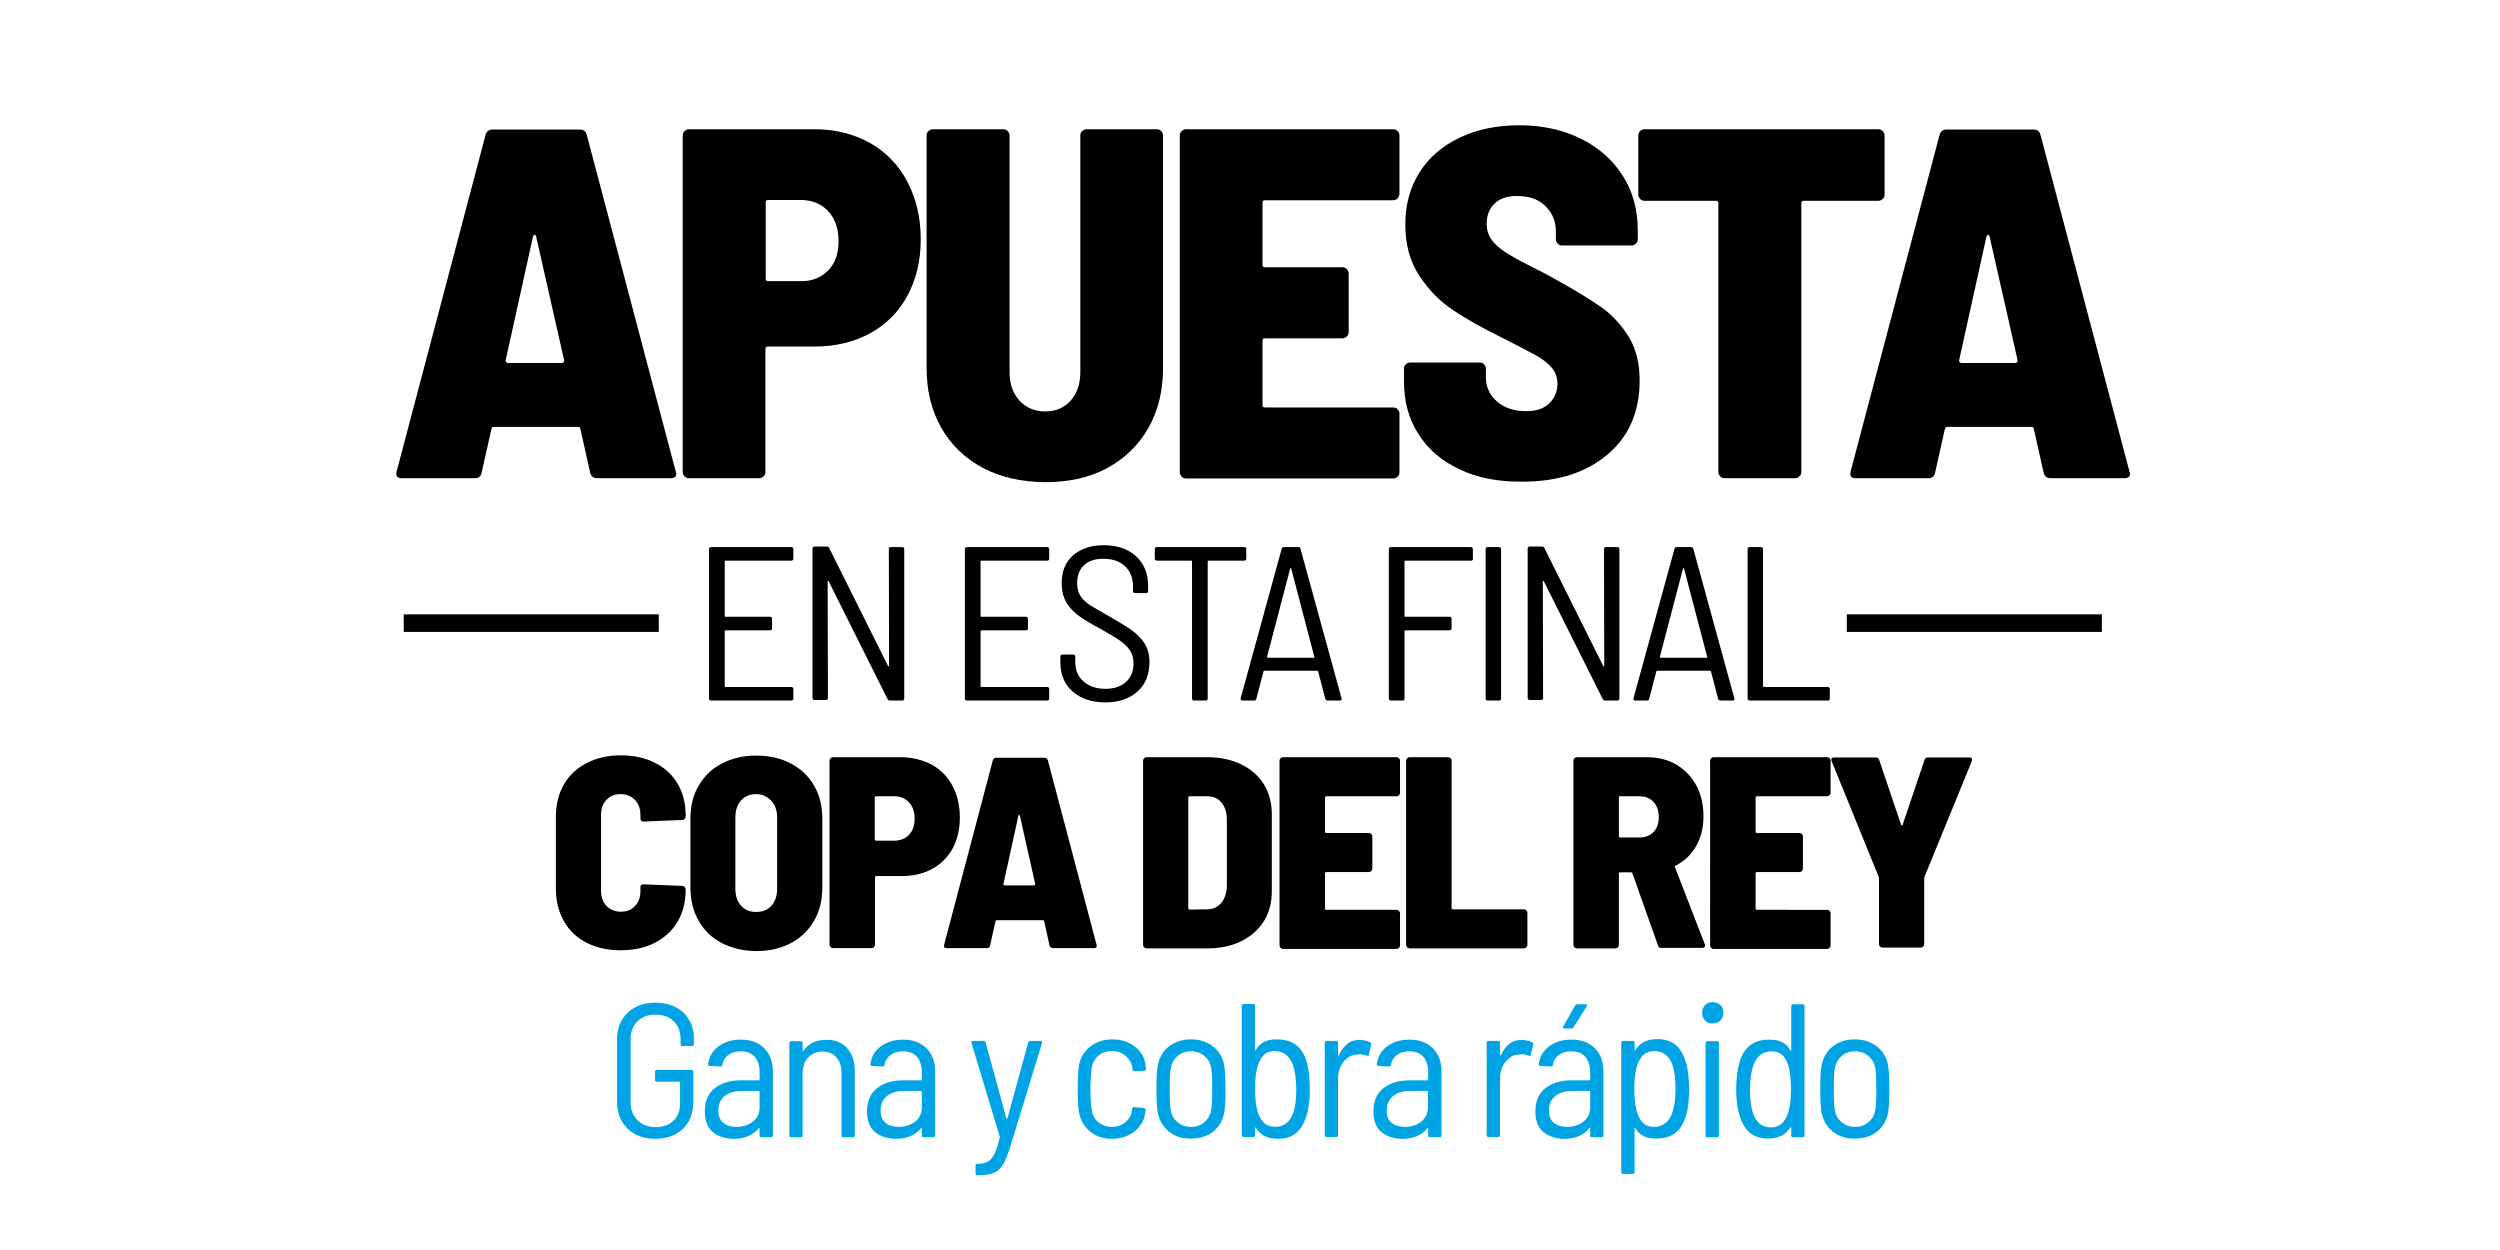 <?xml version="1.0" encoding="utf-8"?>
<!-- Generator: Adobe Illustrator 28.1.0, SVG Export Plug-In . SVG Version: 6.00 Build 0)  -->
<svg version="1.1" id="Capa_1" xmlns="http://www.w3.org/2000/svg" xmlns:xlink="http://www.w3.org/1999/xlink" x="0px" y="0px"
	 viewBox="0 0 940 470" style="enable-background:new 0 0 940 470;" xml:space="preserve">
<style type="text/css">
	.st0{fill:#00A3E4;}
</style>
<rect x="151.8" y="231" width="95.9" height="6.6"/>
<rect x="694.4" y="231" width="95.9" height="6.6"/>
<g>
	<path d="M221.9,177.7l-3.7-16.5c-0.1-0.5-0.4-0.7-0.9-0.7h-31.6c-0.5,0-0.8,0.3-0.9,0.7l-3.7,16.5c-0.3,1.4-1.1,2.1-2.4,2.1H151
		c-1.6,0-2.2-0.8-1.9-2.4l33.5-126.8c0.4-1.2,1.2-1.9,2.6-1.9H218c1.4,0,2.2,0.6,2.6,1.9l33.5,126.8l0.2,0.7c0,1.1-0.7,1.7-2.1,1.7
		h-27.9C223,179.7,222.2,179,221.9,177.7z M191.2,136.5h20c0.2,0,0.5-0.1,0.7-0.3c0.2-0.2,0.3-0.5,0.2-0.8l-10.5-46.4
		c-0.1-0.5-0.3-0.7-0.6-0.7c-0.3,0-0.4,0.3-0.6,0.7l-10.3,46.6C190.2,136.2,190.5,136.5,191.2,136.5z"/>
	<path d="M327.2,53.8c6,3.4,10.7,8.3,14,14.6c3.3,6.3,5,13.5,5,21.6c0,8-1.7,15-5,21.2c-3.3,6.1-8,10.8-14,14.1
		c-6.1,3.3-13,5-20.9,5h-17.6c-0.6,0-0.9,0.3-0.9,0.9v46.3c0,0.6-0.2,1.2-0.7,1.6c-0.4,0.4-1,0.7-1.6,0.7H259
		c-0.6,0-1.2-0.2-1.6-0.7c-0.4-0.4-0.7-1-0.7-1.6V50.9c0-0.6,0.2-1.2,0.7-1.6c0.4-0.4,1-0.7,1.6-0.7h47.3
		C314.2,48.6,321.1,50.4,327.2,53.8z M311.4,101.7c2.6-2.7,3.9-6.3,3.9-11c0-4.7-1.3-8.5-3.9-11.3c-2.6-2.8-6.1-4.2-10.3-4.2h-12.3
		c-0.6,0-0.9,0.3-0.9,0.9v28.7c0,0.6,0.3,0.9,0.9,0.9h12.3C305.3,105.8,308.7,104.4,311.4,101.7z"/>
	<path d="M369.5,175.9c-6.7-3.6-11.9-8.6-15.6-15.1c-3.7-6.5-5.5-14-5.5-22.5V50.9c0-0.6,0.2-1.2,0.7-1.6c0.4-0.4,1-0.7,1.6-0.7
		h26.6c0.6,0,1.2,0.2,1.6,0.7c0.4,0.4,0.7,1,0.7,1.6v89c0,4.4,1.2,7.9,3.7,10.7c2.5,2.7,5.7,4.1,9.7,4.1c4,0,7.2-1.4,9.6-4.1
		c2.4-2.7,3.6-6.3,3.6-10.7v-89c0-0.6,0.2-1.2,0.7-1.6c0.4-0.4,1-0.7,1.6-0.7H435c0.6,0,1.2,0.2,1.6,0.7c0.4,0.4,0.7,1,0.7,1.6v87.5
		c0,8.5-1.8,16-5.5,22.5c-3.7,6.5-8.9,11.5-15.5,15.1c-6.7,3.6-14.4,5.3-23.3,5.3C384.1,181.2,376.3,179.5,369.5,175.9z"/>
	<path d="M525.5,74.6c-0.4,0.4-1,0.7-1.6,0.7h-48.3c-0.6,0-0.9,0.3-0.9,0.9v23.4c0,0.6,0.3,0.9,0.9,0.9h29.2c0.6,0,1.2,0.2,1.6,0.7
		c0.4,0.4,0.7,1,0.7,1.6v22.1c0,0.6-0.2,1.2-0.7,1.6c-0.4,0.4-1,0.7-1.6,0.7h-29.2c-0.6,0-0.9,0.3-0.9,0.9v24.2
		c0,0.6,0.3,0.9,0.9,0.9h48.3c0.6,0,1.2,0.2,1.6,0.7c0.4,0.4,0.7,1,0.7,1.6v22.1c0,0.6-0.2,1.2-0.7,1.6c-0.4,0.4-1,0.7-1.6,0.7h-78
		c-0.6,0-1.2-0.2-1.6-0.7c-0.4-0.4-0.7-1-0.7-1.6V50.9c0-0.6,0.2-1.2,0.7-1.6c0.4-0.4,1-0.7,1.6-0.7h78c0.6,0,1.2,0.2,1.6,0.7
		c0.4,0.4,0.7,1,0.7,1.6V73C526.1,73.6,525.9,74.1,525.5,74.6z"/>
	<path d="M548.9,176.5c-6.7-3.1-11.9-7.5-15.5-13.2c-3.7-5.7-5.5-12.3-5.5-19.8v-4.9c0-0.6,0.2-1.2,0.7-1.6c0.4-0.4,1-0.7,1.6-0.7
		h26.2c0.6,0,1.2,0.2,1.6,0.7c0.4,0.4,0.7,1,0.7,1.6v3.4c0,3.5,1.4,6.5,4.1,8.9c2.7,2.4,6.4,3.7,11,3.7c3.9,0,6.8-1,8.8-3
		c2-2,3-4.4,3-7.3c0-2.4-0.7-4.4-2.2-6.1c-1.4-1.7-3.4-3.2-5.9-4.6c-2.5-1.4-6.8-3.6-12.9-6.7c-7.1-3.5-13.2-6.9-18.1-10.2
		c-5-3.3-9.3-7.6-12.8-13c-3.6-5.4-5.3-11.8-5.3-19.3s1.8-14,5.4-19.7c3.6-5.6,8.7-10,15.2-13c6.5-3.1,13.9-4.6,22.3-4.6
		c8.6,0,16.3,1.7,23,5c6.7,3.3,12,7.9,15.8,13.9c3.8,5.9,5.7,12.8,5.7,20.5V90c0,0.6-0.2,1.2-0.7,1.6c-0.4,0.4-1,0.7-1.6,0.7h-26.2
		c-0.6,0-1.2-0.2-1.6-0.7c-0.4-0.4-0.7-1-0.7-1.6v-3.2c0-3.6-1.3-6.7-3.9-9.3c-2.6-2.6-6.2-3.8-10.7-3.8c-3.6,0-6.4,0.9-8.4,2.8
		c-2,1.9-3,4.4-3,7.7c0,2.4,0.7,4.5,2.1,6.3c1.4,1.8,3.5,3.6,6.5,5.3c2.9,1.8,7.4,4.1,13.4,7.1l5.4,3c6.7,3.7,12.1,7.1,16.1,9.9
		c4,2.9,7.3,6.6,10,11c2.7,4.5,4,9.9,4,16.3c0,11.7-4,21-12.1,27.8c-8,6.8-18.7,10.2-31.9,10.2C563.4,181.2,555.5,179.7,548.9,176.5
		z"/>
	<path d="M707.9,49.3c0.4,0.4,0.7,1,0.7,1.6v22.3c0,0.6-0.2,1.2-0.7,1.6c-0.4,0.4-1,0.7-1.6,0.7h-28.1c-0.6,0-0.9,0.3-0.9,0.9v101.1
		c0,0.6-0.2,1.2-0.7,1.6c-0.4,0.4-1,0.7-1.6,0.7h-26.6c-0.6,0-1.2-0.2-1.6-0.7c-0.4-0.4-0.7-1-0.7-1.6V76.4c0-0.6-0.3-0.9-0.9-0.9
		h-26.9c-0.6,0-1.2-0.2-1.6-0.7c-0.4-0.4-0.7-1-0.7-1.6V50.9c0-0.6,0.2-1.2,0.7-1.6c0.4-0.4,1-0.7,1.6-0.7h87.9
		C706.9,48.6,707.5,48.9,707.9,49.3z"/>
	<path d="M768.4,177.7l-3.7-16.5c-0.1-0.5-0.4-0.7-0.9-0.7h-31.6c-0.5,0-0.8,0.3-0.9,0.7l-3.7,16.5c-0.3,1.4-1.1,2.1-2.4,2.1h-27.5
		c-1.6,0-2.2-0.8-1.9-2.4l33.5-126.8c0.4-1.2,1.2-1.9,2.6-1.9h32.7c1.4,0,2.2,0.6,2.6,1.9l33.5,126.8l0.2,0.7c0,1.1-0.7,1.7-2.1,1.7
		h-27.9C769.5,179.7,768.7,179,768.4,177.7z M737.7,136.5h20c0.2,0,0.5-0.1,0.7-0.3c0.2-0.2,0.3-0.5,0.2-0.8l-10.5-46.4
		c-0.1-0.5-0.3-0.7-0.6-0.7c-0.3,0-0.4,0.3-0.6,0.7l-10.3,46.6C736.7,136.2,737,136.5,737.7,136.5z"/>
</g>
<g>
	<path d="M297.5,210.8h-24.7c-0.2,0-0.3,0.1-0.3,0.3v20.5c0,0.2,0.1,0.3,0.3,0.3h16.7c0.5,0,0.8,0.3,0.8,0.8v3.5
		c0,0.6-0.3,0.8-0.8,0.8h-16.7c-0.2,0-0.3,0.1-0.3,0.3V258c0,0.2,0.1,0.3,0.3,0.3h24.7c0.5,0,0.8,0.3,0.8,0.8v3.5
		c0,0.6-0.3,0.8-0.8,0.8h-30.1c-0.6,0-0.8-0.3-0.8-0.8v-56.1c0-0.5,0.3-0.8,0.8-0.8h30.1c0.5,0,0.8,0.3,0.8,0.8v3.5
		C298.3,210.5,298,210.8,297.5,210.8z"/>
	<path d="M335,205.7h4.2c0.5,0,0.8,0.3,0.8,0.8v56.1c0,0.6-0.3,0.8-0.8,0.8h-4.5c-0.5,0-0.8-0.2-1-0.6l-22.1-44.2
		c-0.1-0.1-0.2-0.2-0.3-0.2s-0.1,0.1-0.1,0.2l0.1,43.8c0,0.6-0.3,0.8-0.8,0.8h-4.2c-0.6,0-0.8-0.3-0.8-0.8v-56.1
		c0-0.5,0.3-0.8,0.8-0.8h4.5c0.5,0,0.8,0.2,1,0.6l22.1,44.3c0.1,0.1,0.2,0.2,0.3,0.2s0.1-0.1,0.1-0.2l-0.1-44
		C334.2,205.9,334.5,205.7,335,205.7z"/>
	<path d="M393.7,210.8H369c-0.2,0-0.3,0.1-0.3,0.3v20.5c0,0.2,0.1,0.3,0.3,0.3h16.7c0.5,0,0.8,0.3,0.8,0.8v3.5
		c0,0.6-0.3,0.8-0.8,0.8H369c-0.2,0-0.3,0.1-0.3,0.3V258c0,0.2,0.1,0.3,0.3,0.3h24.7c0.5,0,0.8,0.3,0.8,0.8v3.5
		c0,0.6-0.3,0.8-0.8,0.8h-30.1c-0.6,0-0.8-0.3-0.8-0.8v-56.1c0-0.5,0.3-0.8,0.8-0.8h30.1c0.5,0,0.8,0.3,0.8,0.8v3.5
		C394.5,210.5,394.3,210.8,393.7,210.8z"/>
	<path d="M403.3,260c-3.1-2.7-4.6-6.4-4.6-10.9v-2.2c0-0.5,0.3-0.8,0.8-0.8h4c0.5,0,0.8,0.3,0.8,0.8v1.9c0,3.1,1,5.6,3.1,7.4
		c2.1,1.9,4.9,2.8,8.3,2.8c3.2,0,5.8-0.9,7.7-2.6c1.9-1.8,2.8-4.1,2.8-6.9c0-1.9-0.4-3.5-1.3-4.9c-0.9-1.4-2.2-2.6-3.9-3.8
		c-1.7-1.2-4.2-2.6-7.3-4.4c-3.4-1.8-6.1-3.4-8-4.8c-2-1.4-3.5-3.1-4.7-5c-1.2-2-1.8-4.4-1.8-7.3c0-4.5,1.4-8,4.3-10.5
		c2.9-2.5,6.7-3.8,11.5-3.8c5.1,0,9.2,1.4,12.2,4.2c3,2.8,4.5,6.5,4.5,11.1v1.9c0,0.6-0.3,0.8-0.8,0.8h-4.1c-0.6,0-0.8-0.3-0.8-0.8
		v-1.8c0-3.1-1-5.6-3-7.5c-2-1.9-4.7-2.8-8.2-2.8c-3.1,0-5.5,0.8-7.2,2.4c-1.7,1.6-2.6,3.9-2.6,6.8c0,1.9,0.4,3.4,1.2,4.7
		c0.8,1.3,2,2.4,3.6,3.5c1.6,1,4,2.4,7.2,4.2c3.7,2.1,6.6,3.9,8.6,5.3c2,1.5,3.6,3.1,4.8,5c1.2,1.9,1.8,4.2,1.8,7
		c0,4.6-1.5,8.3-4.5,11c-3,2.7-7,4.1-12.1,4.1C410.5,264.1,406.4,262.7,403.3,260z"/>
	<path d="M468.6,206.5v3.5c0,0.6-0.3,0.8-0.8,0.8h-13.4c-0.2,0-0.3,0.1-0.3,0.3v51.5c0,0.6-0.3,0.8-0.8,0.8H449
		c-0.5,0-0.8-0.3-0.8-0.8v-51.5c0-0.2-0.1-0.3-0.3-0.3h-12.9c-0.6,0-0.8-0.3-0.8-0.8v-3.5c0-0.5,0.3-0.8,0.8-0.8h32.9
		C468.3,205.7,468.6,205.9,468.6,206.5z"/>
	<path d="M498.3,262.7l-2.7-10.3c-0.1-0.2-0.2-0.2-0.4-0.2h-19.7c-0.2,0-0.4,0.1-0.4,0.2l-2.7,10.3c-0.1,0.5-0.4,0.7-0.9,0.7h-4.3
		c-0.3,0-0.5-0.1-0.6-0.2c-0.1-0.2-0.2-0.4-0.1-0.7l15.4-56.1c0.1-0.5,0.4-0.7,0.9-0.7h5.3c0.5,0,0.8,0.2,0.9,0.7l15.4,56.1l0.1,0.2
		c0,0.4-0.3,0.7-0.8,0.7h-4.4C498.7,263.4,498.4,263.2,498.3,262.7z M476.5,247.2c0.1,0.1,0.2,0.1,0.3,0.1h17.1c0.1,0,0.2,0,0.3-0.1
		c0.1-0.1,0.1-0.2,0-0.2l-8.7-33.2c-0.1-0.1-0.1-0.2-0.2-0.2s-0.1,0.1-0.2,0.2l-8.7,33.2C476.4,247.1,476.4,247.1,476.5,247.2z"/>
	<path d="M553.1,210.8h-24.7c-0.2,0-0.3,0.1-0.3,0.3v20.5c0,0.2,0.1,0.3,0.3,0.3H545c0.5,0,0.8,0.3,0.8,0.8v3.5
		c0,0.6-0.3,0.8-0.8,0.8h-16.6c-0.2,0-0.3,0.1-0.3,0.3v25.3c0,0.6-0.3,0.8-0.8,0.8H523c-0.5,0-0.8-0.3-0.8-0.8v-56.1
		c0-0.5,0.3-0.8,0.8-0.8h30c0.5,0,0.8,0.3,0.8,0.8v3.5C553.9,210.5,553.6,210.8,553.1,210.8z"/>
	<path d="M558.6,262.6v-56.1c0-0.5,0.3-0.8,0.8-0.8h4.2c0.5,0,0.8,0.3,0.8,0.8v56.1c0,0.6-0.3,0.8-0.8,0.8h-4.2
		C558.9,263.4,558.6,263.2,558.6,262.6z"/>
	<path d="M603.9,205.7h4.2c0.5,0,0.8,0.3,0.8,0.8v56.1c0,0.6-0.3,0.8-0.8,0.8h-4.5c-0.5,0-0.8-0.2-1-0.6l-22.1-44.2
		c-0.1-0.1-0.2-0.2-0.3-0.2c-0.1,0-0.1,0.1-0.1,0.2l0.1,43.8c0,0.6-0.3,0.8-0.8,0.8h-4.2c-0.5,0-0.8-0.3-0.8-0.8v-56.1
		c0-0.5,0.3-0.8,0.8-0.8h4.5c0.5,0,0.8,0.2,1,0.6l22.1,44.3c0.1,0.1,0.2,0.2,0.3,0.2c0.1,0,0.1-0.1,0.1-0.2l-0.1-44
		C603.1,205.9,603.4,205.7,603.9,205.7z"/>
	<path d="M646,262.7l-2.7-10.3c-0.1-0.2-0.2-0.2-0.4-0.2h-19.7c-0.2,0-0.4,0.1-0.4,0.2l-2.7,10.3c-0.1,0.5-0.4,0.7-0.9,0.7h-4.3
		c-0.3,0-0.5-0.1-0.6-0.2c-0.1-0.2-0.2-0.4-0.1-0.7l15.4-56.1c0.1-0.5,0.4-0.7,0.9-0.7h5.3c0.5,0,0.8,0.2,0.9,0.7l15.4,56.1l0.1,0.2
		c0,0.4-0.3,0.7-0.8,0.7h-4.4C646.4,263.4,646.1,263.2,646,262.7z M624.2,247.2c0.1,0.1,0.2,0.1,0.3,0.1h17.1c0.1,0,0.2,0,0.3-0.1
		c0.1-0.1,0.1-0.2,0-0.2l-8.7-33.2c-0.1-0.1-0.1-0.2-0.2-0.2s-0.1,0.1-0.2,0.2l-8.7,33.2C624.1,247.1,624.1,247.1,624.2,247.2z"/>
	<path d="M657.1,262.6v-56.1c0-0.5,0.3-0.8,0.8-0.8h4.2c0.5,0,0.8,0.3,0.8,0.8V258c0,0.2,0.1,0.3,0.3,0.3h24c0.5,0,0.8,0.3,0.8,0.8
		v3.5c0,0.6-0.3,0.8-0.8,0.8H658C657.4,263.4,657.1,263.2,657.1,262.6z"/>
</g>
<g>
	<path d="M220.6,354.5c-3.7-1.9-6.6-4.6-8.6-8.2c-2-3.5-3-7.6-3-12.3v-26.8c0-4.6,1-8.7,3-12.2c2-3.5,4.9-6.2,8.6-8.1
		c3.7-1.9,8-2.9,12.8-2.9c4.8,0,9.1,0.9,12.8,2.8c3.7,1.8,6.6,4.5,8.6,7.9c2,3.4,3,7.4,3,11.9v0.4c0,0.3-0.1,0.6-0.4,0.9
		c-0.2,0.3-0.5,0.4-0.9,0.4l-14.5,0.6c-0.8,0-1.2-0.4-1.2-1.1v-1.4c0-2.3-0.7-4.2-2-5.6c-1.4-1.4-3.2-2.2-5.4-2.2
		c-2.3,0-4.1,0.7-5.4,2.2c-1.4,1.4-2,3.3-2,5.6V335c0,2.3,0.7,4.2,2,5.6c1.4,1.4,3.2,2.2,5.4,2.2c2.3,0,4.1-0.7,5.4-2.2
		c1.4-1.4,2-3.3,2-5.6v-1.4c0-0.8,0.4-1.1,1.2-1.1l14.5,0.6c0.3,0,0.6,0.1,0.9,0.4c0.2,0.3,0.4,0.6,0.4,0.9v0.2c0,4.5-1,8.5-3,11.9
		c-2,3.4-4.9,6.1-8.6,8c-3.7,1.9-8,2.8-12.8,2.8C228.6,357.3,224.3,356.4,220.6,354.5z"/>
	<path d="M271.4,354.6c-3.8-2-6.7-4.8-8.7-8.4c-2.1-3.6-3.1-7.8-3.1-12.6v-25.8c0-4.7,1-8.9,3.1-12.4c2.1-3.6,5-6.4,8.7-8.3
		c3.8-2,8.1-3,13-3s9.2,1,13,3c3.8,2,6.7,4.8,8.7,8.3c2.1,3.6,3.1,7.7,3.1,12.4v25.8c0,4.8-1,9-3.1,12.6c-2.1,3.6-5,6.4-8.7,8.4
		c-3.8,2-8.1,3-13,3S275.2,356.5,271.4,354.6z M290.1,340.5c1.4-1.6,2.1-3.7,2.1-6.3v-26.8c0-2.6-0.7-4.7-2.2-6.3
		c-1.5-1.6-3.4-2.5-5.7-2.5c-2.4,0-4.3,0.8-5.7,2.4c-1.4,1.6-2.1,3.7-2.1,6.4v26.8c0,2.6,0.7,4.7,2.1,6.3c1.4,1.6,3.3,2.4,5.7,2.4
		C286.8,342.9,288.7,342.1,290.1,340.5z"/>
	<path d="M350.5,287.6c3.3,1.9,5.9,4.5,7.7,8c1.8,3.4,2.7,7.4,2.7,11.8c0,4.4-0.9,8.2-2.7,11.6c-1.8,3.3-4.4,5.9-7.7,7.7
		c-3.3,1.8-7.1,2.7-11.4,2.7h-9.6c-0.3,0-0.5,0.2-0.5,0.5v25.3c0,0.3-0.1,0.6-0.4,0.9c-0.2,0.2-0.5,0.4-0.9,0.4h-14.5
		c-0.3,0-0.6-0.1-0.9-0.4c-0.2-0.2-0.4-0.5-0.4-0.9V286c0-0.3,0.1-0.6,0.4-0.9c0.2-0.2,0.5-0.4,0.9-0.4h25.9
		C343.3,284.8,347.1,285.8,350.5,287.6z M341.8,313.9c1.4-1.5,2.1-3.5,2.1-6c0-2.6-0.7-4.7-2.1-6.2c-1.4-1.5-3.3-2.3-5.6-2.3h-6.8
		c-0.3,0-0.5,0.2-0.5,0.5v15.7c0,0.3,0.2,0.5,0.5,0.5h6.8C338.5,316.1,340.4,315.3,341.8,313.9z"/>
	<path d="M394.6,355.4l-2-9c-0.1-0.3-0.2-0.4-0.5-0.4h-17.3c-0.3,0-0.4,0.1-0.5,0.4l-2,9c-0.1,0.8-0.6,1.1-1.3,1.1h-15
		c-0.9,0-1.2-0.4-1-1.3l18.3-69.3c0.2-0.7,0.7-1,1.4-1h17.9c0.7,0,1.2,0.3,1.4,1l18.3,69.3l0.1,0.4c0,0.6-0.4,0.9-1.1,0.9h-15.2
		C395.2,356.5,394.7,356.1,394.6,355.4z M377.8,332.9h10.9c0.1,0,0.3-0.1,0.4-0.2c0.1-0.1,0.2-0.3,0.1-0.5l-5.7-25.4
		c-0.1-0.3-0.2-0.4-0.3-0.4c-0.1,0-0.2,0.1-0.3,0.4l-5.6,25.5C377.2,332.7,377.4,332.9,377.8,332.9z"/>
	<path d="M430.2,356.2c-0.2-0.2-0.4-0.5-0.4-0.9V286c0-0.3,0.1-0.6,0.4-0.9c0.2-0.2,0.5-0.4,0.9-0.4h22.8c4.8,0,9.1,0.9,12.8,2.7
		c3.7,1.8,6.5,4.3,8.5,7.5c2,3.2,3,6.9,3,11.2v29.1c0,4.2-1,8-3,11.2c-2,3.2-4.9,5.7-8.5,7.5c-3.7,1.8-7.9,2.7-12.8,2.7H431
		C430.7,356.5,430.4,356.4,430.2,356.2z M447.3,342l6.8-0.1c2,0,3.7-0.8,5.1-2.4c1.3-1.6,2-3.7,2.1-6.3v-25.1c0-2.6-0.7-4.7-2-6.3
		c-1.3-1.6-3.1-2.4-5.3-2.4h-6.7c-0.3,0-0.5,0.2-0.5,0.5v41.6C446.8,341.8,447,342,447.3,342z"/>
	<path d="M526,299c-0.2,0.2-0.5,0.4-0.9,0.4h-26.4c-0.3,0-0.5,0.2-0.5,0.5v12.8c0,0.3,0.2,0.5,0.5,0.5h16c0.3,0,0.6,0.1,0.9,0.4
		c0.2,0.2,0.4,0.5,0.4,0.9v12.1c0,0.3-0.1,0.6-0.4,0.9c-0.2,0.2-0.5,0.4-0.9,0.4h-16c-0.3,0-0.5,0.2-0.5,0.5v13.2
		c0,0.3,0.2,0.5,0.5,0.5h26.4c0.3,0,0.6,0.1,0.9,0.4c0.2,0.2,0.4,0.5,0.4,0.9v12.1c0,0.3-0.1,0.6-0.4,0.9c-0.2,0.2-0.5,0.4-0.9,0.4
		h-42.7c-0.3,0-0.6-0.1-0.9-0.4c-0.2-0.2-0.4-0.5-0.4-0.9V286c0-0.3,0.1-0.6,0.4-0.9c0.2-0.2,0.5-0.4,0.9-0.4h42.7
		c0.3,0,0.6,0.1,0.9,0.4c0.2,0.2,0.4,0.5,0.4,0.9v12.1C526.4,298.5,526.3,298.8,526,299z"/>
	<path d="M529.1,356.2c-0.2-0.2-0.4-0.5-0.4-0.9V286c0-0.3,0.1-0.6,0.4-0.9c0.2-0.2,0.5-0.4,0.9-0.4h14.5c0.3,0,0.6,0.1,0.9,0.4
		c0.2,0.2,0.4,0.5,0.4,0.9v55.4c0,0.3,0.2,0.5,0.5,0.5H573c0.3,0,0.6,0.1,0.9,0.4c0.2,0.2,0.4,0.5,0.4,0.9v12.1
		c0,0.3-0.1,0.6-0.4,0.9c-0.2,0.2-0.5,0.4-0.9,0.4H530C529.6,356.5,529.3,356.4,529.1,356.2z"/>
	<path d="M623.4,355.5l-9.6-27.1c-0.1-0.3-0.3-0.4-0.5-0.4h-4.1c-0.3,0-0.5,0.2-0.5,0.5v26.8c0,0.3-0.1,0.6-0.4,0.9
		c-0.2,0.2-0.5,0.4-0.9,0.4h-14.5c-0.3,0-0.6-0.1-0.9-0.4c-0.2-0.2-0.4-0.5-0.4-0.9V286c0-0.3,0.1-0.6,0.4-0.9
		c0.2-0.2,0.5-0.4,0.9-0.4h26.2c4.2,0,8,0.9,11.2,2.8c3.2,1.9,5.7,4.5,7.5,7.8c1.8,3.3,2.7,7.2,2.7,11.6c0,4.3-0.9,8.1-2.8,11.3
		c-1.8,3.2-4.4,5.6-7.7,7.3c-0.3,0.1-0.3,0.3-0.2,0.6l11.2,28.9c0.1,0.1,0.1,0.3,0.1,0.5c0,0.6-0.4,0.9-1.1,0.9h-15.2
		C624,356.5,623.6,356.2,623.4,355.5z M608.7,299.9v14.5c0,0.3,0.2,0.5,0.5,0.5h7.2c2.2,0,3.9-0.7,5.3-2c1.3-1.4,2-3.2,2-5.6
		c0-2.5-0.7-4.4-2-5.8c-1.3-1.4-3.1-2.1-5.3-2.1h-7.2C608.8,299.4,608.7,299.5,608.7,299.9z"/>
	<path d="M687.9,299c-0.2,0.2-0.5,0.4-0.9,0.4h-26.4c-0.3,0-0.5,0.2-0.5,0.5v12.8c0,0.3,0.2,0.5,0.5,0.5h16c0.3,0,0.6,0.1,0.9,0.4
		c0.2,0.2,0.4,0.5,0.4,0.9v12.1c0,0.3-0.1,0.6-0.4,0.9c-0.2,0.2-0.5,0.4-0.9,0.4h-16c-0.3,0-0.5,0.2-0.5,0.5v13.2
		c0,0.3,0.2,0.5,0.5,0.5H687c0.3,0,0.6,0.1,0.9,0.4c0.2,0.2,0.4,0.5,0.4,0.9v12.1c0,0.3-0.1,0.6-0.4,0.9c-0.2,0.2-0.5,0.4-0.9,0.4
		h-42.7c-0.3,0-0.6-0.1-0.9-0.4c-0.2-0.2-0.4-0.5-0.4-0.9V286c0-0.3,0.1-0.6,0.4-0.9c0.2-0.2,0.5-0.4,0.9-0.4H687
		c0.3,0,0.6,0.1,0.9,0.4c0.2,0.2,0.4,0.5,0.4,0.9v12.1C688.3,298.5,688.1,298.8,687.9,299z"/>
	<path d="M706.9,355.9c-0.2-0.2-0.4-0.5-0.4-0.9v-24.7l-0.1-0.6l-17.7-43.5c-0.1-0.1-0.1-0.3-0.1-0.6c0-0.5,0.3-0.8,1-0.8h15.7
		c0.7,0,1.1,0.3,1.3,1l8.2,24.3c0.1,0.2,0.2,0.3,0.3,0.3s0.2-0.1,0.3-0.3l8.2-24.3c0.2-0.7,0.6-1,1.3-1h15.6c0.5,0,0.8,0.1,0.9,0.4
		c0.1,0.3,0.1,0.6,0,1l-17.8,43.5l-0.1,0.6v24.7c0,0.3-0.1,0.6-0.4,0.9c-0.2,0.2-0.5,0.4-0.9,0.4h-14.5
		C707.5,356.3,707.2,356.2,706.9,355.9z"/>
</g>
<g>
	<path class="st0" d="M236,424.4c-2.6-2.5-4-5.9-4-10.1v-23.4c0-4.2,1.3-7.5,4-10.1c2.6-2.5,6.1-3.8,10.5-3.8c2.9,0,5.4,0.6,7.5,1.7
		c2.2,1.1,3.9,2.7,5.1,4.8c1.2,2,1.8,4.4,1.8,7.1v2c0,0.5-0.2,0.7-0.7,0.7h-3.6c-0.5,0-0.7-0.2-0.7-0.7v-2c0-2.7-0.9-4.9-2.6-6.6
		c-1.7-1.7-4-2.5-6.8-2.5c-2.8,0-5.1,0.8-6.8,2.5c-1.7,1.7-2.6,3.9-2.6,6.8v23.7c0,2.8,0.9,5,2.6,6.7c1.7,1.7,4,2.6,6.8,2.6
		c2.8,0,5.1-0.8,6.7-2.4c1.7-1.6,2.5-3.8,2.5-6.6v-7.8c0-0.2-0.1-0.3-0.3-0.3h-8.4c-0.5,0-0.7-0.2-0.7-0.7v-3c0-0.5,0.2-0.7,0.7-0.7
		h13c0.5,0,0.7,0.2,0.7,0.7v11.1c0,4.3-1.3,7.8-3.9,10.3c-2.6,2.5-6.1,3.8-10.5,3.8C242.1,428.2,238.6,426.9,236,424.4z"/>
	<path class="st0" d="M287.4,394.2c2.2,2.2,3.2,5.1,3.2,8.7v24c0,0.5-0.2,0.7-0.7,0.7h-3.6c-0.5,0-0.7-0.2-0.7-0.7v-2.6
		c0-0.1,0-0.2-0.1-0.2s-0.2,0-0.2,0.1c-1,1.3-2.4,2.3-4,3c-1.6,0.7-3.4,1-5.4,1c-3,0-5.6-0.8-7.7-2.4c-2.1-1.6-3.2-4.3-3.2-7.9
		c0-3.8,1.2-6.7,3.7-8.7c2.5-2,5.8-3,10-3h6.6c0.2,0,0.3-0.1,0.3-0.3v-2.7c0-2.4-0.6-4.3-1.8-5.8c-1.2-1.4-3-2.1-5.4-2.1
		c-1.9,0-3.4,0.5-4.6,1.4c-1.2,0.9-2,2.2-2.2,3.7c0,0.4-0.3,0.6-0.8,0.6l-3.9-0.2c-0.2,0-0.4-0.1-0.5-0.2c-0.1-0.1-0.2-0.3-0.1-0.5
		c0.3-2.8,1.6-5,3.9-6.7c2.3-1.7,5.1-2.5,8.4-2.5C282.3,390.9,285.3,392,287.4,394.2z M283,421.8c1.7-1.3,2.6-3.1,2.6-5.5v-5.8
		c0-0.2-0.1-0.3-0.3-0.3H279c-2.7,0-4.9,0.6-6.5,1.9c-1.6,1.3-2.4,3.1-2.4,5.4c0,2.1,0.6,3.7,1.9,4.7c1.2,1,2.9,1.5,4.9,1.5
		C279.2,423.7,281.3,423.1,283,421.8z"/>
	<path class="st0" d="M318.5,394.1c1.9,2.1,2.9,5,2.9,8.7v24.1c0,0.5-0.2,0.7-0.7,0.7h-3.6c-0.5,0-0.7-0.2-0.7-0.7v-23.4
		c0-2.5-0.6-4.5-1.9-5.9c-1.3-1.5-3-2.2-5.3-2.2c-2.2,0-4,0.8-5.4,2.3c-1.4,1.5-2,3.5-2,6v23.2c0,0.5-0.2,0.7-0.7,0.7h-3.6
		c-0.5,0-0.7-0.2-0.7-0.7v-34.7c0-0.5,0.2-0.7,0.7-0.7h3.6c0.5,0,0.7,0.2,0.7,0.7v2.8c0,0.1,0,0.2,0.1,0.2c0.1,0,0.2,0,0.2-0.1
		c1.9-2.8,4.7-4.1,8.6-4.1C314,390.9,316.6,392,318.5,394.1z"/>
	<path class="st0" d="M348.4,394.2c2.2,2.2,3.2,5.1,3.2,8.7v24c0,0.5-0.2,0.7-0.7,0.7h-3.6c-0.5,0-0.7-0.2-0.7-0.7v-2.6
		c0-0.1,0-0.2-0.1-0.2s-0.2,0-0.2,0.1c-1,1.3-2.4,2.3-4,3c-1.6,0.7-3.4,1-5.4,1c-3,0-5.6-0.8-7.7-2.4c-2.1-1.6-3.2-4.3-3.2-7.9
		c0-3.8,1.2-6.7,3.7-8.7c2.5-2,5.8-3,10-3h6.6c0.2,0,0.3-0.1,0.3-0.3v-2.7c0-2.4-0.6-4.3-1.8-5.8c-1.2-1.4-3-2.1-5.4-2.1
		c-1.9,0-3.4,0.5-4.6,1.4c-1.2,0.9-2,2.2-2.2,3.7c0,0.4-0.3,0.6-0.8,0.6l-3.9-0.2c-0.2,0-0.4-0.1-0.5-0.2c-0.1-0.1-0.2-0.3-0.1-0.5
		c0.3-2.8,1.6-5,3.9-6.7c2.3-1.7,5.1-2.5,8.4-2.5C343.2,390.9,346.2,392,348.4,394.2z M344,421.8c1.7-1.3,2.6-3.1,2.6-5.5v-5.8
		c0-0.2-0.1-0.3-0.3-0.3H340c-2.7,0-4.9,0.6-6.5,1.9c-1.6,1.3-2.4,3.1-2.4,5.4c0,2.1,0.6,3.7,1.9,4.7c1.2,1,2.9,1.5,4.9,1.5
		C340.2,423.7,342.2,423.1,344,421.8z"/>
	<path class="st0" d="M366.8,441.2v-2.9c0-0.5,0.2-0.7,0.7-0.7h0.1c1.7,0,3-0.3,3.9-0.9c0.9-0.5,1.7-1.5,2.4-2.8s1.3-3.4,2-6.1
		c0,0,0-0.2,0-0.4l-10.6-35.2l-0.1-0.2c0-0.4,0.2-0.6,0.7-0.6h3.9c0.4,0,0.7,0.2,0.8,0.6l7.8,28.5c0,0.1,0.1,0.1,0.2,0.1
		c0.1,0,0.1,0,0.2-0.1l7.8-28.5c0.1-0.4,0.4-0.6,0.8-0.6h3.8c0.2,0,0.4,0.1,0.5,0.2c0.1,0.1,0.2,0.3,0.1,0.6L380,430.7
		c-1,3.2-1.9,5.5-2.8,7.1c-0.9,1.5-2.1,2.6-3.5,3.2c-1.4,0.6-3.4,0.9-6,0.9h-0.4C367,441.9,366.8,441.6,366.8,441.2z"/>
	<path class="st0" d="M409.7,425.3c-2.2-1.9-3.6-4.4-4.1-7.6c-0.3-2.4-0.4-5.2-0.4-8.3c0-2.4,0.1-5.2,0.4-8.2
		c0.4-3.1,1.8-5.6,4.1-7.5c2.3-1.9,5.1-2.9,8.5-2.9c3.4,0,6.2,0.9,8.5,2.7c2.3,1.8,3.7,4.1,4,6.8l0.2,1.5v0.1c0,0.2-0.1,0.3-0.2,0.5
		c-0.1,0.1-0.3,0.2-0.5,0.2l-3.6,0.2c-0.4,0-0.7-0.2-0.8-0.6c0-0.4,0-0.7-0.1-0.9c-0.2-1.7-1.1-3.1-2.5-4.3
		c-1.4-1.2-3.1-1.8-5.2-1.8c-2.1,0-3.8,0.6-5.2,1.9c-1.4,1.3-2.2,3-2.4,5c-0.2,2-0.4,4.5-0.4,7.3c0,2.9,0.1,5.3,0.4,7.4
		c0.2,2.1,1,3.8,2.4,5c1.4,1.2,3.1,1.9,5.2,1.9c2.1,0,3.8-0.6,5.2-1.8c1.4-1.2,2.2-2.6,2.4-4.4l0.1-0.6c0.1-0.5,0.4-0.7,0.8-0.6
		l3.6,0.3c0.4,0.1,0.6,0.3,0.6,0.6v0.3c0,0.2,0,0.5-0.1,0.9c-0.3,2.8-1.7,5.1-4,7c-2.3,1.8-5.2,2.8-8.6,2.8
		C414.7,428.2,411.9,427.2,409.7,425.3z"/>
	<path class="st0" d="M439.3,425.3c-2.2-1.9-3.6-4.4-4.1-7.6c-0.3-2.4-0.4-5.1-0.4-8.3s0.1-5.9,0.4-8.1c0.4-3.1,1.8-5.7,4-7.6
		c2.3-1.9,5.1-2.9,8.6-2.9c3.5,0,6.3,1,8.6,2.9c2.3,1.9,3.6,4.4,4,7.6c0.3,1.9,0.4,4.6,0.4,8.1c0,3.6-0.1,6.4-0.4,8.3
		c-0.4,3.2-1.8,5.7-4,7.6c-2.3,1.9-5.1,2.8-8.6,2.8C444.4,428.2,441.5,427.2,439.3,425.3z M453,421.8c1.4-1.3,2.2-2.9,2.5-5
		c0.2-1.8,0.3-4.2,0.3-7.3c0-3.1-0.1-5.6-0.3-7.3c-0.2-2.1-1.1-3.8-2.5-5c-1.4-1.3-3.2-1.9-5.2-1.9c-2.1,0-3.8,0.6-5.2,1.9
		c-1.4,1.3-2.2,2.9-2.5,5c-0.2,1.7-0.3,4.1-0.3,7.3c0,3.1,0.1,5.6,0.3,7.3c0.2,2.1,1.1,3.8,2.5,5c1.4,1.3,3.2,1.9,5.2,1.9
		C449.9,423.7,451.6,423.1,453,421.8z"/>
	<path class="st0" d="M492.5,409.9c0,2.9-0.3,5.7-0.9,8.3c-0.9,3.5-2.2,6-4,7.6c-1.8,1.6-4.2,2.4-7.2,2.4c-3.8,0-6.5-1.4-8.2-4.1
		c0-0.1-0.1-0.2-0.2-0.2c-0.1,0-0.1,0.1-0.1,0.2v2.7c0,0.5-0.2,0.7-0.7,0.7h-3.6c-0.5,0-0.7-0.2-0.7-0.7v-48.6
		c0-0.5,0.2-0.7,0.7-0.7h3.6c0.5,0,0.7,0.2,0.7,0.7v16.6c0,0.1,0,0.2,0.1,0.2c0.1,0,0.2,0,0.2-0.2c0.7-1.3,1.7-2.3,3-3
		c1.3-0.7,2.9-1,4.9-1c3.2,0,5.7,0.8,7.7,2.5c1.9,1.7,3.3,4.3,4,7.9C492.3,403.8,492.5,406.6,492.5,409.9z M487.4,409.5
		c0-3.9-0.5-7-1.4-9.4c-1.3-3.2-3.6-4.9-6.7-4.9c-1.6,0-2.9,0.4-3.9,1.3c-1,0.9-1.7,2.1-2.3,3.7c-0.8,2.2-1.2,5.3-1.2,9.2
		c0,3.9,0.4,6.9,1.1,9c0.6,1.7,1.4,3,2.4,3.9s2.4,1.4,4,1.4c1.8,0,3.2-0.5,4.3-1.4s2-2.2,2.6-4C487,416.3,487.4,413.3,487.4,409.5z"
		/>
	<path class="st0" d="M515.2,391.9c0.3,0.1,0.5,0.4,0.4,0.9l-0.9,3.7c0,0.5-0.3,0.6-0.9,0.4c-0.8-0.3-1.6-0.5-2.5-0.5l-0.9,0.1
		c-2.1,0-3.8,1-5.2,2.7c-1.4,1.8-2.1,3.9-2.1,6.4v21.2c0,0.5-0.2,0.7-0.7,0.7h-3.6c-0.5,0-0.7-0.2-0.7-0.7v-34.7
		c0-0.5,0.2-0.7,0.7-0.7h3.6c0.5,0,0.7,0.2,0.7,0.7v4.6c0,0.1,0,0.2,0.1,0.2c0.1,0,0.1,0,0.2-0.1c0.8-1.8,1.9-3.2,3.2-4.3
		s3-1.5,4.8-1.5C513,391.1,514.2,391.4,515.2,391.9z"/>
	<path class="st0" d="M538.8,394.2c2.2,2.2,3.2,5.1,3.2,8.7v24c0,0.5-0.2,0.7-0.7,0.7h-3.6c-0.5,0-0.7-0.2-0.7-0.7v-2.6
		c0-0.1,0-0.2-0.1-0.2s-0.2,0-0.2,0.1c-1,1.3-2.4,2.3-4,3c-1.6,0.7-3.4,1-5.4,1c-3,0-5.6-0.8-7.7-2.4c-2.1-1.6-3.2-4.3-3.2-7.9
		c0-3.8,1.2-6.7,3.7-8.7c2.5-2,5.8-3,10-3h6.6c0.2,0,0.3-0.1,0.3-0.3v-2.7c0-2.4-0.6-4.3-1.8-5.8c-1.2-1.4-3-2.1-5.4-2.1
		c-1.9,0-3.4,0.5-4.6,1.4c-1.2,0.9-2,2.2-2.2,3.7c0,0.4-0.3,0.6-0.8,0.6l-3.9-0.2c-0.2,0-0.4-0.1-0.5-0.2c-0.1-0.1-0.2-0.3-0.1-0.5
		c0.3-2.8,1.6-5,3.9-6.7c2.3-1.7,5.1-2.5,8.4-2.5C533.6,390.9,536.6,392,538.8,394.2z M534.3,421.8c1.7-1.3,2.6-3.1,2.6-5.5v-5.8
		c0-0.2-0.1-0.3-0.3-0.3h-6.3c-2.7,0-4.9,0.6-6.5,1.9c-1.6,1.3-2.4,3.1-2.4,5.4c0,2.1,0.6,3.7,1.9,4.7c1.2,1,2.9,1.5,4.9,1.5
		C530.5,423.7,532.6,423.1,534.3,421.8z"/>
	<path class="st0" d="M576.1,391.9c0.3,0.1,0.5,0.4,0.4,0.9l-0.9,3.7c0,0.5-0.3,0.6-0.9,0.4c-0.8-0.3-1.6-0.5-2.5-0.5l-0.9,0.1
		c-2.1,0-3.8,1-5.2,2.7c-1.4,1.8-2.1,3.9-2.1,6.4v21.2c0,0.5-0.2,0.7-0.7,0.7h-3.6c-0.5,0-0.7-0.2-0.7-0.7v-34.7
		c0-0.5,0.2-0.7,0.7-0.7h3.6c0.5,0,0.7,0.2,0.7,0.7v4.6c0,0.1,0,0.2,0.1,0.2c0.1,0,0.1,0,0.2-0.1c0.8-1.8,1.9-3.2,3.2-4.3
		s3-1.5,4.8-1.5C573.9,391.1,575.1,391.4,576.1,391.9z"/>
	<path class="st0" d="M599.7,394.2c2.2,2.2,3.2,5.1,3.2,8.7v24c0,0.5-0.2,0.7-0.7,0.7h-3.6c-0.5,0-0.7-0.2-0.7-0.7v-2.6
		c0-0.1,0-0.2-0.1-0.2s-0.2,0-0.2,0.1c-1,1.3-2.4,2.3-4,3c-1.6,0.7-3.4,1-5.4,1c-3,0-5.6-0.8-7.7-2.4c-2.1-1.6-3.2-4.3-3.2-7.9
		c0-3.8,1.2-6.7,3.7-8.7c2.5-2,5.8-3,10-3h6.6c0.2,0,0.3-0.1,0.3-0.3v-2.7c0-2.4-0.6-4.3-1.8-5.8c-1.2-1.4-3-2.1-5.4-2.1
		c-1.9,0-3.4,0.5-4.6,1.4c-1.2,0.9-2,2.2-2.2,3.7c0,0.4-0.3,0.6-0.8,0.6l-3.9-0.2c-0.2,0-0.4-0.1-0.5-0.2c-0.1-0.1-0.2-0.3-0.1-0.5
		c0.3-2.8,1.6-5,3.9-6.7c2.3-1.7,5.1-2.5,8.4-2.5C594.6,390.9,597.6,392,599.7,394.2z M595.3,421.8c1.7-1.3,2.6-3.1,2.6-5.5v-5.8
		c0-0.2-0.1-0.3-0.3-0.3h-6.3c-2.7,0-4.9,0.6-6.5,1.9c-1.6,1.3-2.4,3.1-2.4,5.4c0,2.1,0.6,3.7,1.9,4.7c1.2,1,2.9,1.5,4.9,1.5
		C591.5,423.7,593.6,423.1,595.3,421.8z M587.7,386.5c-0.1-0.2-0.1-0.4,0.1-0.6l4.4-7.8c0.2-0.3,0.5-0.5,0.9-0.5h3.1
		c0.3,0,0.5,0.1,0.5,0.2s0,0.4-0.1,0.6l-4.9,7.8c-0.2,0.3-0.5,0.5-0.9,0.5h-2.4C588,386.7,587.8,386.6,587.7,386.5z"/>
	<path class="st0" d="M635.1,409.2c0,3.2-0.2,6.1-0.7,8.5c-0.8,3.6-2.1,6.2-4,7.9c-1.9,1.7-4.5,2.5-7.7,2.5c-2,0-3.6-0.3-4.8-1
		c-1.3-0.7-2.3-1.6-3-2.9c0-0.1-0.1-0.2-0.2-0.2c-0.1,0-0.1,0.1-0.1,0.2v16.5c0,0.5-0.2,0.7-0.7,0.7h-3.6c-0.5,0-0.7-0.2-0.7-0.7
		v-48.6c0-0.5,0.2-0.7,0.7-0.7h3.6c0.5,0,0.7,0.2,0.7,0.7v2.7c0,0.1,0,0.2,0.1,0.2c0.1,0,0.2,0,0.2-0.2c1.7-2.7,4.4-4.1,8.2-4.1
		c3,0,5.4,0.8,7.2,2.4c1.8,1.6,3.1,4.2,4,7.7C634.8,403.5,635.1,406.2,635.1,409.2z M630,409.5c0-3.8-0.4-6.8-1.1-8.9
		c-0.6-1.8-1.5-3.1-2.6-4c-1.1-0.9-2.5-1.4-4.3-1.4c-1.7,0-3,0.5-4,1.4c-1,0.9-1.8,2.2-2.4,3.9c-0.7,2.1-1.1,5.1-1.1,9
		c0,4,0.4,7,1.2,9.2c0.6,1.6,1.3,2.9,2.3,3.7c1,0.9,2.2,1.3,3.9,1.3c3.1,0,5.4-1.6,6.7-4.8C629.5,416.5,630,413.4,630,409.5z"/>
	<path class="st0" d="M641.1,383.7c-0.7-0.8-1.1-1.7-1.1-2.9c0-1.2,0.4-2.2,1.1-2.9c0.7-0.7,1.7-1.1,2.9-1.1c1.1,0,2.1,0.4,2.9,1.1
		c0.8,0.7,1.1,1.7,1.1,2.9c0,1.1-0.4,2.1-1.1,2.9c-0.8,0.8-1.7,1.1-2.9,1.1C642.8,384.9,641.8,384.5,641.1,383.7z M641.3,426.9
		v-34.7c0-0.5,0.2-0.7,0.7-0.7h3.6c0.5,0,0.7,0.2,0.7,0.7v34.7c0,0.5-0.2,0.7-0.7,0.7H642C641.5,427.6,641.3,427.4,641.3,426.9z"/>
	<path class="st0" d="M674.2,377.6h3.6c0.5,0,0.7,0.2,0.7,0.7v48.6c0,0.5-0.2,0.7-0.7,0.7h-3.6c-0.5,0-0.7-0.2-0.7-0.7V424
		c0-0.1,0-0.2-0.1-0.2s-0.2,0-0.2,0.1c-1.8,2.8-4.5,4.2-8.3,4.2c-3,0-5.4-0.8-7.2-2.4c-1.8-1.6-3.1-4.1-4-7.6
		c-0.6-2.6-0.9-5.4-0.9-8.3c0-3.3,0.3-6.2,0.8-8.5c0.7-3.6,2-6.2,4-7.9c1.9-1.7,4.5-2.5,7.7-2.5c2,0,3.6,0.3,4.9,1
		c1.3,0.7,2.3,1.7,3,3.1c0,0.1,0.1,0.2,0.2,0.2c0.1,0,0.1-0.1,0.1-0.2v-16.7C673.5,377.8,673.7,377.6,674.2,377.6z M673.4,409.5
		c0-3.9-0.4-7-1.1-9.2c-0.6-1.6-1.3-2.9-2.3-3.7c-1-0.9-2.3-1.3-3.9-1.3c-3.1,0-5.4,1.6-6.7,4.9c-0.9,2.4-1.4,5.5-1.4,9.4
		c0,3.9,0.4,6.8,1.1,8.9c0.6,1.8,1.5,3.1,2.5,4c1.1,0.9,2.5,1.4,4.3,1.4c1.7,0,3-0.5,4-1.4c1-0.9,1.8-2.2,2.4-3.9
		C673,416.4,673.4,413.4,673.4,409.5z"/>
	<path class="st0" d="M688.9,425.3c-2.2-1.9-3.6-4.4-4.1-7.6c-0.3-2.4-0.4-5.1-0.4-8.3s0.1-5.9,0.4-8.1c0.4-3.1,1.8-5.7,4-7.6
		c2.3-1.9,5.1-2.9,8.6-2.9c3.5,0,6.3,1,8.6,2.9c2.3,1.9,3.6,4.4,4,7.6c0.3,1.9,0.4,4.6,0.4,8.1c0,3.6-0.1,6.4-0.4,8.3
		c-0.4,3.2-1.8,5.7-4,7.6c-2.3,1.9-5.1,2.8-8.6,2.8C694,428.2,691.2,427.2,688.9,425.3z M702.7,421.8c1.4-1.3,2.2-2.9,2.5-5
		c0.2-1.8,0.3-4.2,0.3-7.3c0-3.1-0.1-5.6-0.3-7.3c-0.2-2.1-1.1-3.8-2.5-5c-1.4-1.3-3.2-1.9-5.2-1.9c-2.1,0-3.8,0.6-5.2,1.9
		c-1.4,1.3-2.2,2.9-2.5,5c-0.2,1.7-0.3,4.1-0.3,7.3c0,3.1,0.1,5.6,0.3,7.3c0.2,2.1,1.1,3.8,2.5,5c1.4,1.3,3.2,1.9,5.2,1.9
		C699.5,423.7,701.3,423.1,702.7,421.8z"/>
</g>
</svg>
